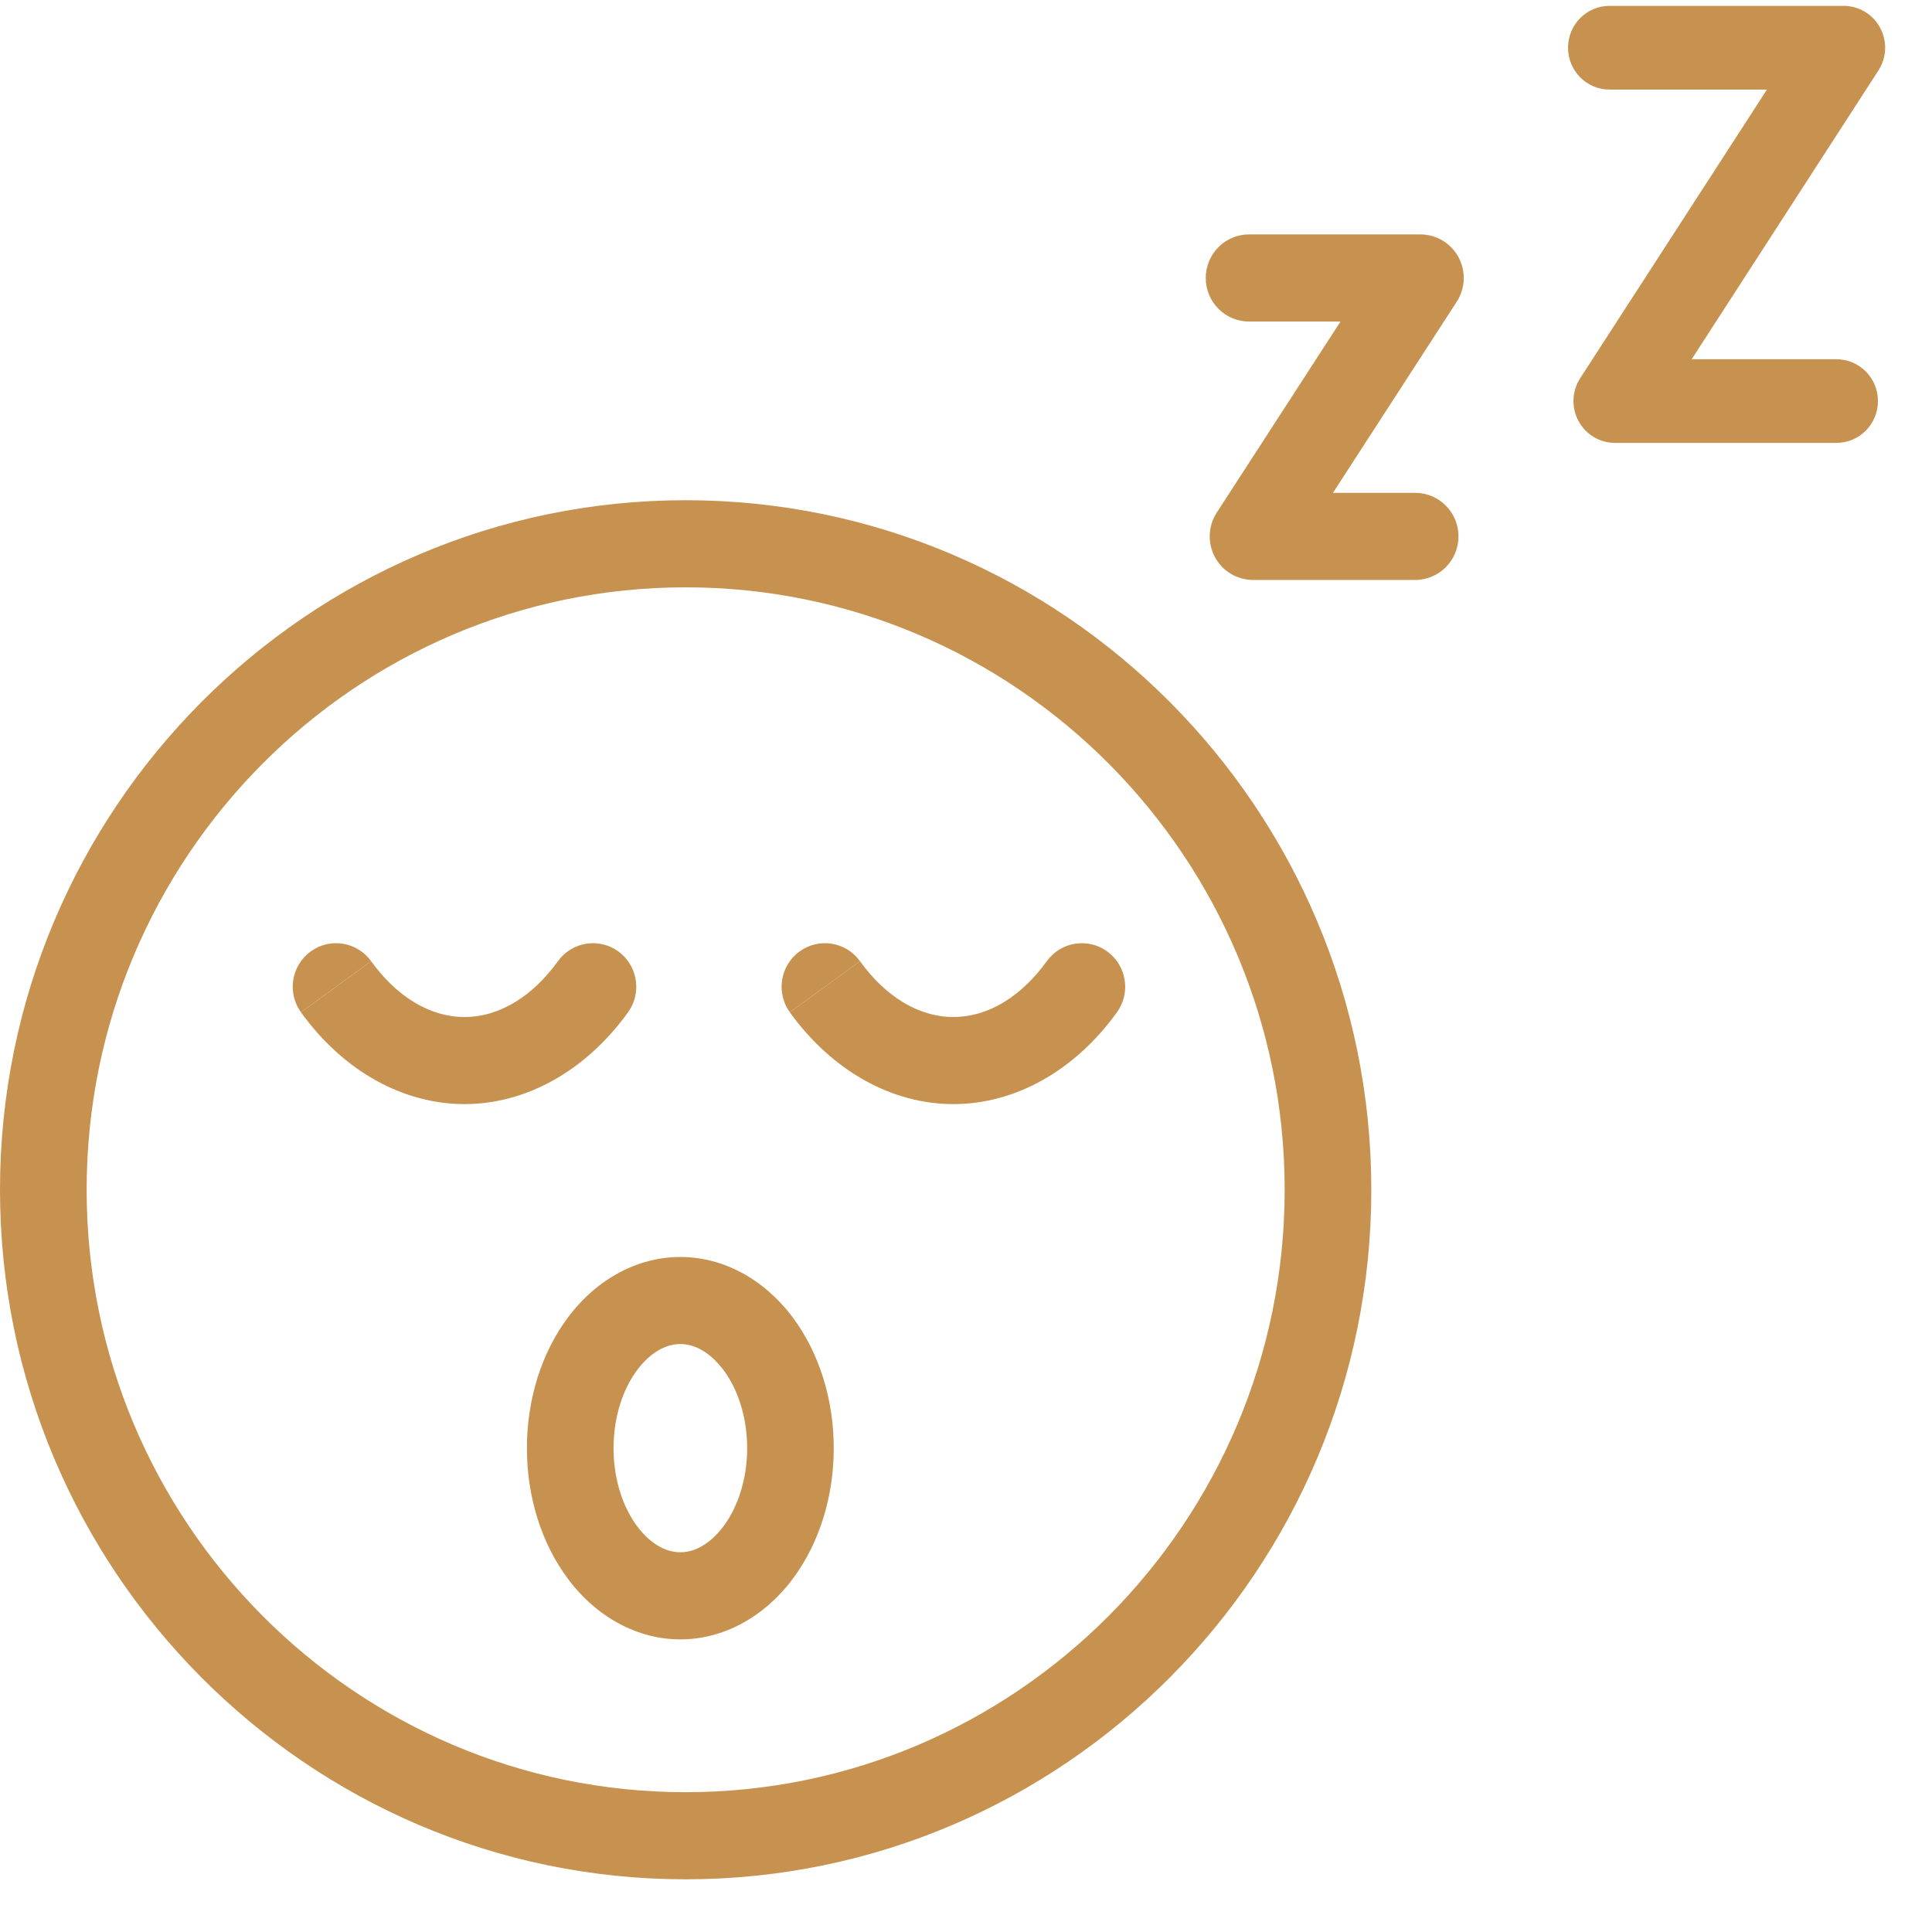 <svg width="33" height="33" viewBox="0 0 33 33" fill="none" xmlns="http://www.w3.org/2000/svg">
<path d="M26.991 6.46L30.181 1.53H27.492C27.101 1.53 26.783 1.21 26.783 0.815C26.783 0.42 27.101 0.1 27.492 0.1H31.49C31.75 0.1 31.99 0.243 32.114 0.474C32.238 0.705 32.227 0.985 32.084 1.205L28.895 6.136H31.367C31.759 6.136 32.077 6.455 32.077 6.851C32.077 7.246 31.759 7.565 31.367 7.565H27.585C27.325 7.565 27.086 7.422 26.962 7.191C26.837 6.961 26.849 6.68 26.991 6.46Z" fill="#C7924F"/>
<path d="M20.783 8.756L22.897 5.492H21.334C20.926 5.492 20.595 5.159 20.595 4.748C20.595 4.337 20.926 4.004 21.334 4.004H24.262C24.534 4.004 24.783 4.154 24.913 4.394C25.042 4.634 25.03 4.926 24.882 5.154L22.768 8.418H24.172C24.581 8.418 24.912 8.751 24.912 9.162C24.912 9.573 24.581 9.906 24.172 9.906H21.403C21.131 9.906 20.882 9.756 20.752 9.516C20.623 9.276 20.635 8.984 20.783 8.756Z" fill="#C7924F"/>
<path fill-rule="evenodd" clip-rule="evenodd" d="M0 20.322C0 13.828 5.254 8.544 11.711 8.544C18.169 8.544 23.423 13.828 23.423 20.322C23.423 26.816 18.169 32.1 11.711 32.1C5.254 32.1 0 26.816 0 20.322ZM1.48 20.322C1.48 25.996 6.069 30.612 11.711 30.612C17.354 30.612 21.943 25.996 21.943 20.322C21.943 14.648 17.354 10.032 11.711 10.032C6.069 10.032 1.48 14.648 1.48 20.322Z" fill="#C7924F"/>
<path d="M13.656 16.252C13.987 16.011 14.45 16.085 14.689 16.418L13.491 17.291C13.252 16.958 13.325 16.493 13.656 16.252Z" fill="#C7924F"/>
<path d="M13.491 17.291L14.689 16.418C15.118 17.012 15.681 17.371 16.285 17.371C16.889 17.371 17.451 17.012 17.88 16.418C18.12 16.085 18.582 16.011 18.913 16.252C19.244 16.493 19.318 16.958 19.078 17.291C18.353 18.297 17.332 18.859 16.285 18.859C15.237 18.859 14.217 18.297 13.491 17.291Z" fill="#C7924F"/>
<path d="M5.306 16.252C5.636 16.011 6.099 16.085 6.339 16.418L5.141 17.291C4.901 16.958 4.975 16.493 5.306 16.252Z" fill="#C7924F"/>
<path d="M5.141 17.291L6.339 16.418C6.768 17.012 7.33 17.371 7.934 17.371C8.538 17.371 9.101 17.012 9.53 16.418C9.769 16.085 10.232 16.011 10.563 16.252C10.893 16.493 10.967 16.958 10.727 17.291C10.002 18.297 8.981 18.859 7.934 18.859C6.887 18.859 5.866 18.297 5.141 17.291Z" fill="#C7924F"/>
<path fill-rule="evenodd" clip-rule="evenodd" d="M9.699 22.506C10.195 21.84 10.898 21.47 11.621 21.47C12.344 21.47 13.046 21.84 13.543 22.506C13.99 23.106 14.241 23.898 14.241 24.736C14.241 25.573 13.99 26.365 13.543 26.965C13.046 27.631 12.344 28.002 11.621 28.002C10.898 28.002 10.195 27.631 9.699 26.965C9.251 26.365 9 25.573 9 24.736C9 23.898 9.251 23.106 9.699 22.506ZM10.48 24.736C10.48 25.223 10.613 25.655 10.815 25.971C11.011 26.278 11.299 26.514 11.621 26.514C11.942 26.514 12.23 26.278 12.426 25.971C12.628 25.655 12.762 25.223 12.762 24.736C12.762 24.248 12.628 23.816 12.426 23.5C12.23 23.194 11.942 22.957 11.621 22.957C11.299 22.957 11.011 23.194 10.815 23.5C10.613 23.816 10.48 24.248 10.48 24.736Z" fill="#C7924F"/>
</svg>
